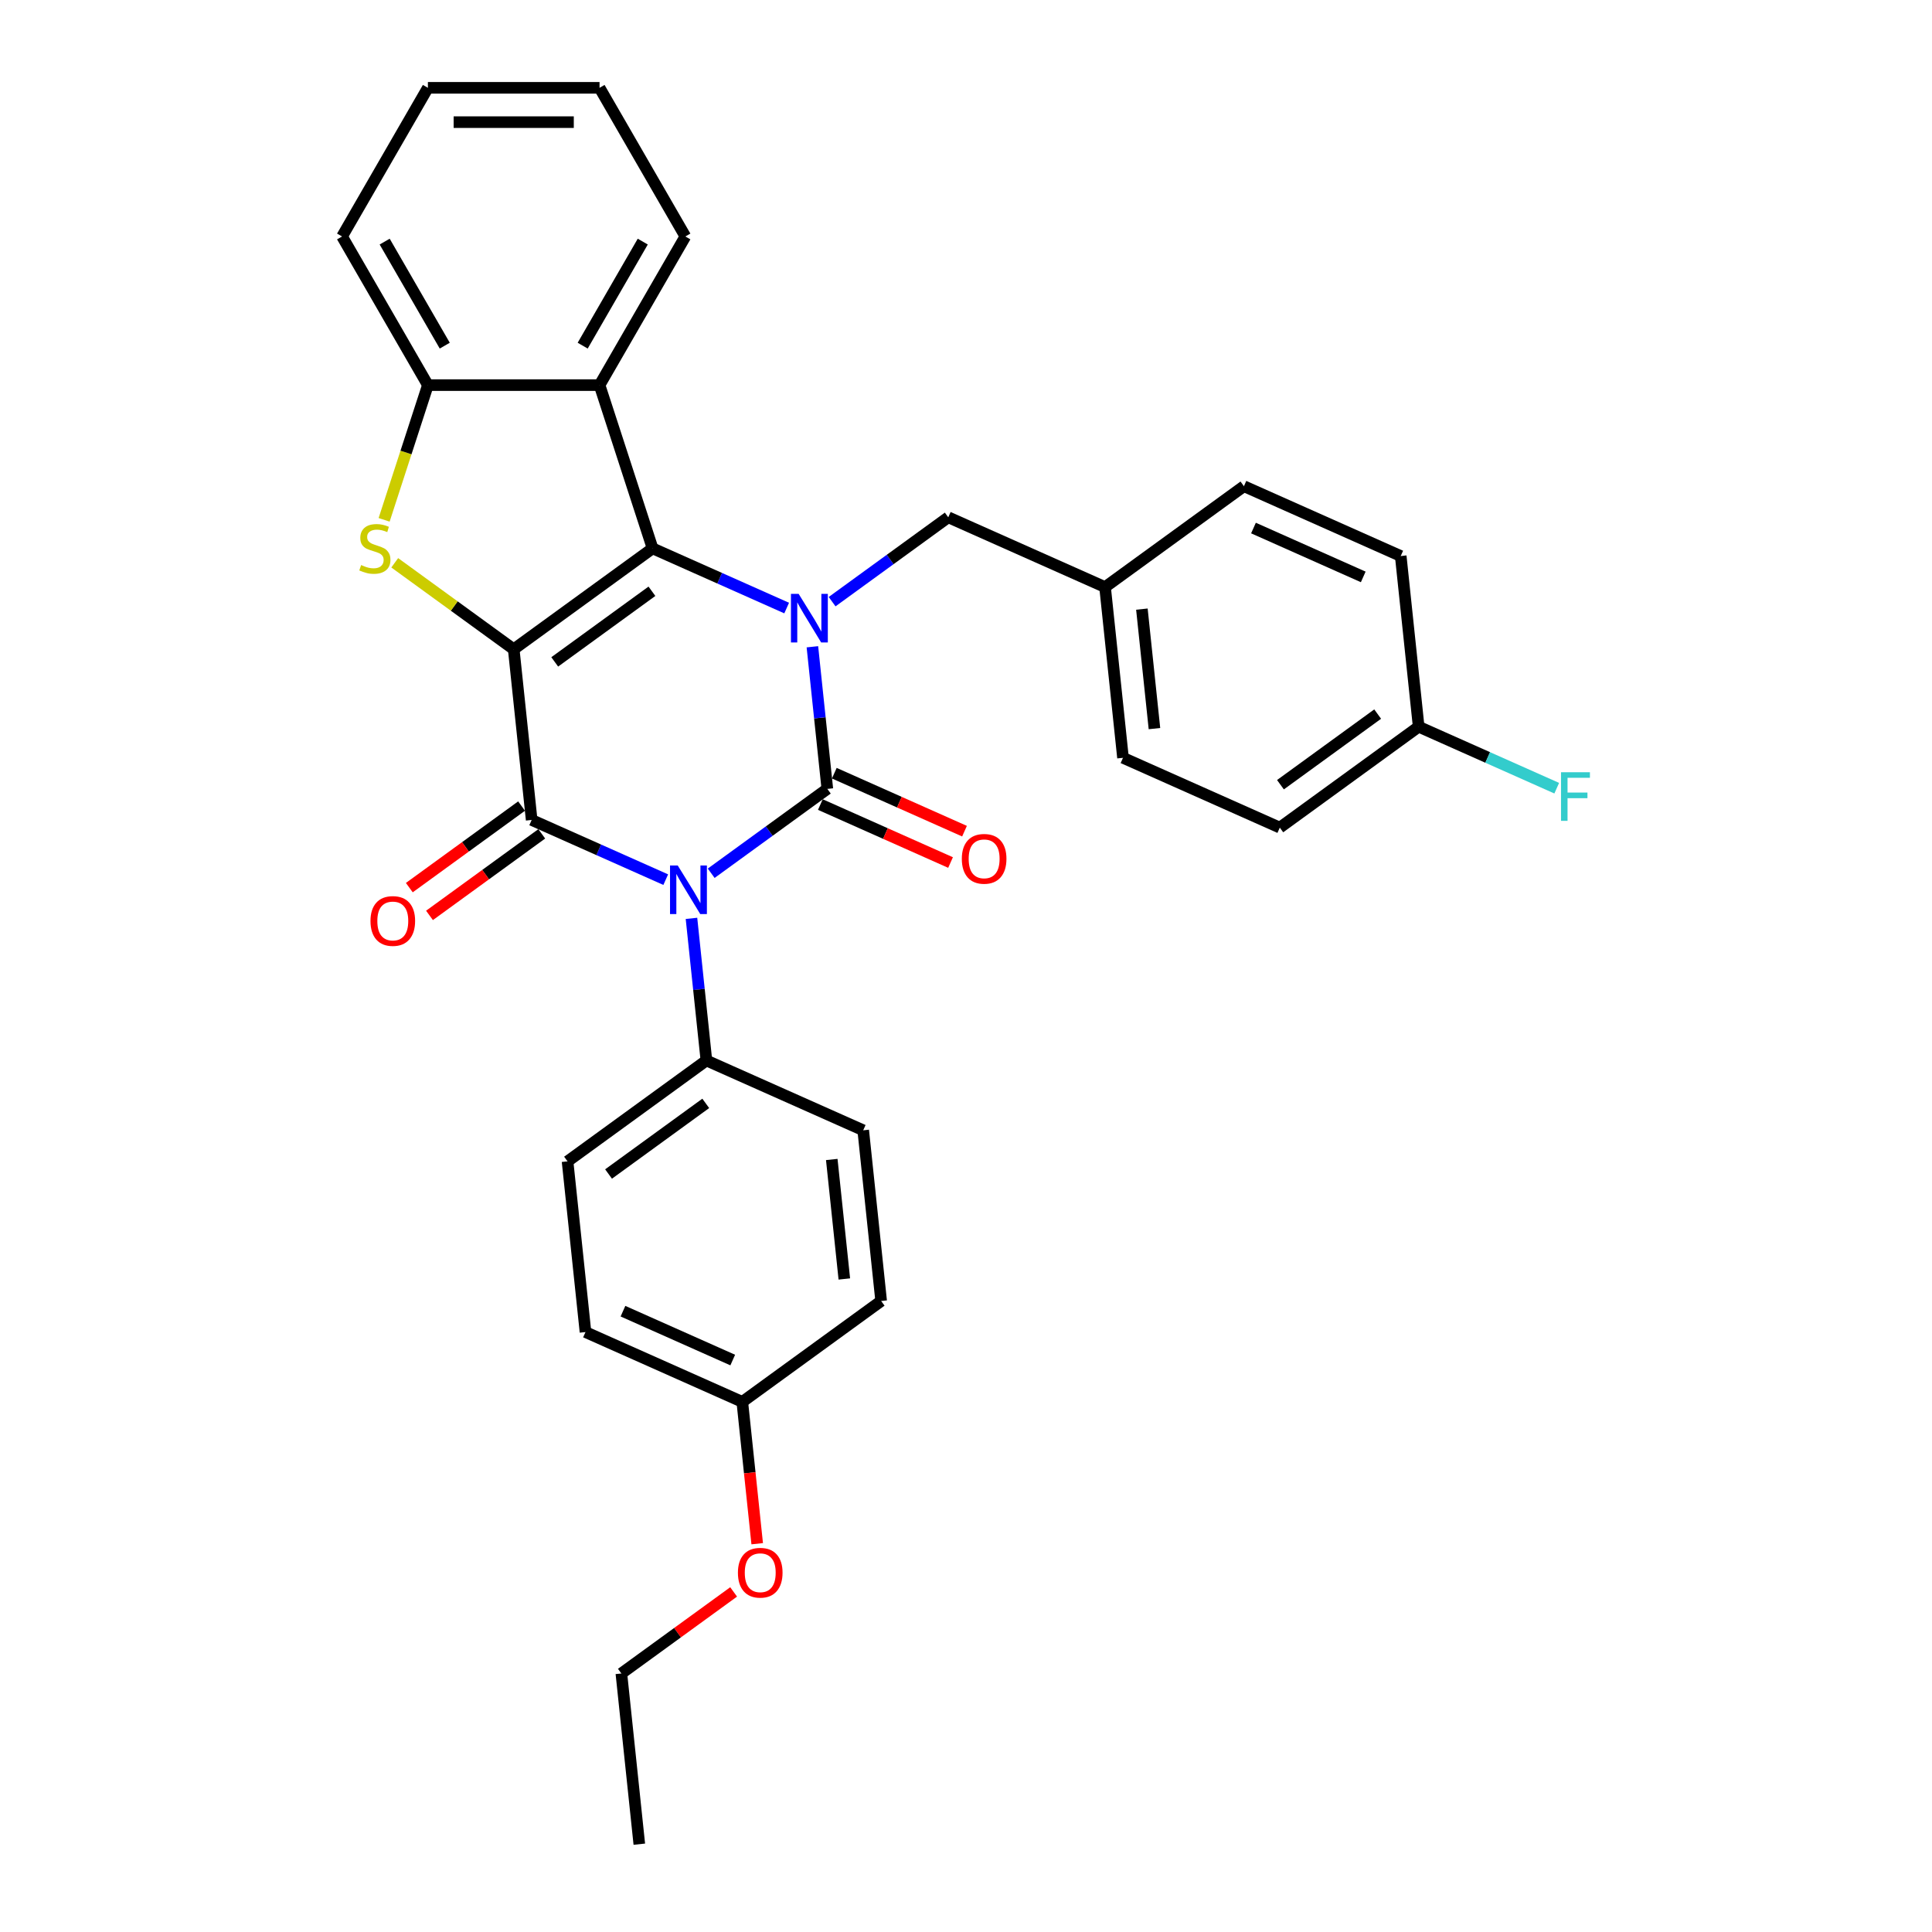 <?xml version='1.0' encoding='iso-8859-1'?>
<svg version='1.1' baseProfile='full'
              xmlns='http://www.w3.org/2000/svg'
                      xmlns:rdkit='http://www.rdkit.org/xml'
                      xmlns:xlink='http://www.w3.org/1999/xlink'
                  xml:space='preserve'
width='1000px' height='1000px' viewBox='0 0 1000 1000'>
<!-- END OF HEADER -->
<rect style='opacity:1.0;fill:#FFFFFF;stroke:none' width='1000' height='1000' x='0' y='0'> </rect>
<path class='bond-3' d='M 265.9,336.051 L 337.776,283.83' style='fill:none;fill-rule:evenodd;stroke:#000000;stroke-width:6px;stroke-linecap:butt;stroke-linejoin:miter;stroke-opacity:1' />
<path class='bond-3' d='M 287.126,342.593 L 337.439,306.038' style='fill:none;fill-rule:evenodd;stroke:#000000;stroke-width:6px;stroke-linecap:butt;stroke-linejoin:miter;stroke-opacity:1' />
<path class='bond-4' d='M 265.9,336.051 L 275.187,424.407' style='fill:none;fill-rule:evenodd;stroke:#000000;stroke-width:6px;stroke-linecap:butt;stroke-linejoin:miter;stroke-opacity:1' />
<path class='bond-5' d='M 265.9,336.051 L 235.106,313.678' style='fill:none;fill-rule:evenodd;stroke:#000000;stroke-width:6px;stroke-linecap:butt;stroke-linejoin:miter;stroke-opacity:1' />
<path class='bond-5' d='M 235.106,313.678 L 204.313,291.305' style='fill:none;fill-rule:evenodd;stroke:#CCCC00;stroke-width:6px;stroke-linecap:butt;stroke-linejoin:miter;stroke-opacity:1' />
<path class='bond-0' d='M 344.586,455.306 L 309.887,439.856' style='fill:none;fill-rule:evenodd;stroke:#0000FF;stroke-width:6px;stroke-linecap:butt;stroke-linejoin:miter;stroke-opacity:1' />
<path class='bond-0' d='M 309.887,439.856 L 275.187,424.407' style='fill:none;fill-rule:evenodd;stroke:#000000;stroke-width:6px;stroke-linecap:butt;stroke-linejoin:miter;stroke-opacity:1' />
<path class='bond-1' d='M 368.112,451.997 L 398.168,430.159' style='fill:none;fill-rule:evenodd;stroke:#0000FF;stroke-width:6px;stroke-linecap:butt;stroke-linejoin:miter;stroke-opacity:1' />
<path class='bond-1' d='M 398.168,430.159 L 428.225,408.322' style='fill:none;fill-rule:evenodd;stroke:#000000;stroke-width:6px;stroke-linecap:butt;stroke-linejoin:miter;stroke-opacity:1' />
<path class='bond-8' d='M 357.905,475.344 L 361.77,512.122' style='fill:none;fill-rule:evenodd;stroke:#0000FF;stroke-width:6px;stroke-linecap:butt;stroke-linejoin:miter;stroke-opacity:1' />
<path class='bond-8' d='M 361.77,512.122 L 365.636,548.899' style='fill:none;fill-rule:evenodd;stroke:#000000;stroke-width:6px;stroke-linecap:butt;stroke-linejoin:miter;stroke-opacity:1' />
<path class='bond-10' d='M 424.611,416.438 L 458.307,431.441' style='fill:none;fill-rule:evenodd;stroke:#000000;stroke-width:6px;stroke-linecap:butt;stroke-linejoin:miter;stroke-opacity:1' />
<path class='bond-10' d='M 458.307,431.441 L 492.003,446.443' style='fill:none;fill-rule:evenodd;stroke:#FF0000;stroke-width:6px;stroke-linecap:butt;stroke-linejoin:miter;stroke-opacity:1' />
<path class='bond-10' d='M 431.838,400.206 L 465.534,415.208' style='fill:none;fill-rule:evenodd;stroke:#000000;stroke-width:6px;stroke-linecap:butt;stroke-linejoin:miter;stroke-opacity:1' />
<path class='bond-10' d='M 465.534,415.208 L 499.23,430.211' style='fill:none;fill-rule:evenodd;stroke:#FF0000;stroke-width:6px;stroke-linecap:butt;stroke-linejoin:miter;stroke-opacity:1' />
<path class='bond-32' d='M 428.225,408.322 L 424.359,371.545' style='fill:none;fill-rule:evenodd;stroke:#000000;stroke-width:6px;stroke-linecap:butt;stroke-linejoin:miter;stroke-opacity:1' />
<path class='bond-32' d='M 424.359,371.545 L 420.494,334.767' style='fill:none;fill-rule:evenodd;stroke:#0000FF;stroke-width:6px;stroke-linecap:butt;stroke-linejoin:miter;stroke-opacity:1' />
<path class='bond-2' d='M 407.175,314.729 L 372.475,299.279' style='fill:none;fill-rule:evenodd;stroke:#0000FF;stroke-width:6px;stroke-linecap:butt;stroke-linejoin:miter;stroke-opacity:1' />
<path class='bond-2' d='M 372.475,299.279 L 337.776,283.83' style='fill:none;fill-rule:evenodd;stroke:#000000;stroke-width:6px;stroke-linecap:butt;stroke-linejoin:miter;stroke-opacity:1' />
<path class='bond-9' d='M 430.701,311.42 L 460.757,289.582' style='fill:none;fill-rule:evenodd;stroke:#0000FF;stroke-width:6px;stroke-linecap:butt;stroke-linejoin:miter;stroke-opacity:1' />
<path class='bond-9' d='M 460.757,289.582 L 490.814,267.745' style='fill:none;fill-rule:evenodd;stroke:#000000;stroke-width:6px;stroke-linecap:butt;stroke-linejoin:miter;stroke-opacity:1' />
<path class='bond-6' d='M 337.776,283.83 L 310.322,199.335' style='fill:none;fill-rule:evenodd;stroke:#000000;stroke-width:6px;stroke-linecap:butt;stroke-linejoin:miter;stroke-opacity:1' />
<path class='bond-11' d='M 269.965,417.22 L 240.912,438.327' style='fill:none;fill-rule:evenodd;stroke:#000000;stroke-width:6px;stroke-linecap:butt;stroke-linejoin:miter;stroke-opacity:1' />
<path class='bond-11' d='M 240.912,438.327 L 211.86,459.435' style='fill:none;fill-rule:evenodd;stroke:#FF0000;stroke-width:6px;stroke-linecap:butt;stroke-linejoin:miter;stroke-opacity:1' />
<path class='bond-11' d='M 280.409,431.595 L 251.356,452.703' style='fill:none;fill-rule:evenodd;stroke:#000000;stroke-width:6px;stroke-linecap:butt;stroke-linejoin:miter;stroke-opacity:1' />
<path class='bond-11' d='M 251.356,452.703 L 222.304,473.81' style='fill:none;fill-rule:evenodd;stroke:#FF0000;stroke-width:6px;stroke-linecap:butt;stroke-linejoin:miter;stroke-opacity:1' />
<path class='bond-7' d='M 198.822,269.064 L 210.15,234.2' style='fill:none;fill-rule:evenodd;stroke:#CCCC00;stroke-width:6px;stroke-linecap:butt;stroke-linejoin:miter;stroke-opacity:1' />
<path class='bond-7' d='M 210.15,234.2 L 221.479,199.335' style='fill:none;fill-rule:evenodd;stroke:#000000;stroke-width:6px;stroke-linecap:butt;stroke-linejoin:miter;stroke-opacity:1' />
<path class='bond-20' d='M 310.322,199.335 L 354.743,122.395' style='fill:none;fill-rule:evenodd;stroke:#000000;stroke-width:6px;stroke-linecap:butt;stroke-linejoin:miter;stroke-opacity:1' />
<path class='bond-20' d='M 301.597,178.91 L 332.692,125.052' style='fill:none;fill-rule:evenodd;stroke:#000000;stroke-width:6px;stroke-linecap:butt;stroke-linejoin:miter;stroke-opacity:1' />
<path class='bond-31' d='M 310.322,199.335 L 221.479,199.335' style='fill:none;fill-rule:evenodd;stroke:#000000;stroke-width:6px;stroke-linecap:butt;stroke-linejoin:miter;stroke-opacity:1' />
<path class='bond-25' d='M 221.479,199.335 L 177.057,122.395' style='fill:none;fill-rule:evenodd;stroke:#000000;stroke-width:6px;stroke-linecap:butt;stroke-linejoin:miter;stroke-opacity:1' />
<path class='bond-25' d='M 230.204,178.91 L 199.108,125.052' style='fill:none;fill-rule:evenodd;stroke:#000000;stroke-width:6px;stroke-linecap:butt;stroke-linejoin:miter;stroke-opacity:1' />
<path class='bond-12' d='M 365.636,548.899 L 293.76,601.12' style='fill:none;fill-rule:evenodd;stroke:#000000;stroke-width:6px;stroke-linecap:butt;stroke-linejoin:miter;stroke-opacity:1' />
<path class='bond-12' d='M 365.298,571.107 L 314.986,607.662' style='fill:none;fill-rule:evenodd;stroke:#000000;stroke-width:6px;stroke-linecap:butt;stroke-linejoin:miter;stroke-opacity:1' />
<path class='bond-13' d='M 365.636,548.899 L 446.798,585.035' style='fill:none;fill-rule:evenodd;stroke:#000000;stroke-width:6px;stroke-linecap:butt;stroke-linejoin:miter;stroke-opacity:1' />
<path class='bond-14' d='M 490.814,267.745 L 571.976,303.881' style='fill:none;fill-rule:evenodd;stroke:#000000;stroke-width:6px;stroke-linecap:butt;stroke-linejoin:miter;stroke-opacity:1' />
<path class='bond-17' d='M 293.76,601.12 L 303.047,689.476' style='fill:none;fill-rule:evenodd;stroke:#000000;stroke-width:6px;stroke-linecap:butt;stroke-linejoin:miter;stroke-opacity:1' />
<path class='bond-18' d='M 446.798,585.035 L 456.084,673.391' style='fill:none;fill-rule:evenodd;stroke:#000000;stroke-width:6px;stroke-linecap:butt;stroke-linejoin:miter;stroke-opacity:1' />
<path class='bond-18' d='M 430.52,600.146 L 437.02,661.995' style='fill:none;fill-rule:evenodd;stroke:#000000;stroke-width:6px;stroke-linecap:butt;stroke-linejoin:miter;stroke-opacity:1' />
<path class='bond-21' d='M 571.976,303.881 L 643.851,251.66' style='fill:none;fill-rule:evenodd;stroke:#000000;stroke-width:6px;stroke-linecap:butt;stroke-linejoin:miter;stroke-opacity:1' />
<path class='bond-22' d='M 571.976,303.881 L 581.262,392.237' style='fill:none;fill-rule:evenodd;stroke:#000000;stroke-width:6px;stroke-linecap:butt;stroke-linejoin:miter;stroke-opacity:1' />
<path class='bond-22' d='M 591.04,315.277 L 597.541,377.126' style='fill:none;fill-rule:evenodd;stroke:#000000;stroke-width:6px;stroke-linecap:butt;stroke-linejoin:miter;stroke-opacity:1' />
<path class='bond-15' d='M 734.3,376.152 L 662.425,428.373' style='fill:none;fill-rule:evenodd;stroke:#000000;stroke-width:6px;stroke-linecap:butt;stroke-linejoin:miter;stroke-opacity:1' />
<path class='bond-15' d='M 713.075,369.61 L 662.762,406.165' style='fill:none;fill-rule:evenodd;stroke:#000000;stroke-width:6px;stroke-linecap:butt;stroke-linejoin:miter;stroke-opacity:1' />
<path class='bond-19' d='M 734.3,376.152 L 770.03,392.061' style='fill:none;fill-rule:evenodd;stroke:#000000;stroke-width:6px;stroke-linecap:butt;stroke-linejoin:miter;stroke-opacity:1' />
<path class='bond-19' d='M 770.03,392.061 L 805.761,407.969' style='fill:none;fill-rule:evenodd;stroke:#33CCCC;stroke-width:6px;stroke-linecap:butt;stroke-linejoin:miter;stroke-opacity:1' />
<path class='bond-35' d='M 734.3,376.152 L 725.013,287.796' style='fill:none;fill-rule:evenodd;stroke:#000000;stroke-width:6px;stroke-linecap:butt;stroke-linejoin:miter;stroke-opacity:1' />
<path class='bond-16' d='M 384.209,725.612 L 456.084,673.391' style='fill:none;fill-rule:evenodd;stroke:#000000;stroke-width:6px;stroke-linecap:butt;stroke-linejoin:miter;stroke-opacity:1' />
<path class='bond-26' d='M 384.209,725.612 L 388.067,762.319' style='fill:none;fill-rule:evenodd;stroke:#000000;stroke-width:6px;stroke-linecap:butt;stroke-linejoin:miter;stroke-opacity:1' />
<path class='bond-26' d='M 388.067,762.319 L 391.925,799.025' style='fill:none;fill-rule:evenodd;stroke:#FF0000;stroke-width:6px;stroke-linecap:butt;stroke-linejoin:miter;stroke-opacity:1' />
<path class='bond-34' d='M 384.209,725.612 L 303.047,689.476' style='fill:none;fill-rule:evenodd;stroke:#000000;stroke-width:6px;stroke-linecap:butt;stroke-linejoin:miter;stroke-opacity:1' />
<path class='bond-34' d='M 379.262,703.959 L 322.448,678.664' style='fill:none;fill-rule:evenodd;stroke:#000000;stroke-width:6px;stroke-linecap:butt;stroke-linejoin:miter;stroke-opacity:1' />
<path class='bond-28' d='M 354.743,122.395 L 310.322,45.455' style='fill:none;fill-rule:evenodd;stroke:#000000;stroke-width:6px;stroke-linecap:butt;stroke-linejoin:miter;stroke-opacity:1' />
<path class='bond-24' d='M 643.851,251.66 L 725.013,287.796' style='fill:none;fill-rule:evenodd;stroke:#000000;stroke-width:6px;stroke-linecap:butt;stroke-linejoin:miter;stroke-opacity:1' />
<path class='bond-24' d='M 648.798,273.313 L 705.612,298.608' style='fill:none;fill-rule:evenodd;stroke:#000000;stroke-width:6px;stroke-linecap:butt;stroke-linejoin:miter;stroke-opacity:1' />
<path class='bond-23' d='M 581.262,392.237 L 662.425,428.373' style='fill:none;fill-rule:evenodd;stroke:#000000;stroke-width:6px;stroke-linecap:butt;stroke-linejoin:miter;stroke-opacity:1' />
<path class='bond-29' d='M 177.057,122.395 L 221.479,45.455' style='fill:none;fill-rule:evenodd;stroke:#000000;stroke-width:6px;stroke-linecap:butt;stroke-linejoin:miter;stroke-opacity:1' />
<path class='bond-27' d='M 379.725,823.973 L 350.672,845.081' style='fill:none;fill-rule:evenodd;stroke:#FF0000;stroke-width:6px;stroke-linecap:butt;stroke-linejoin:miter;stroke-opacity:1' />
<path class='bond-27' d='M 350.672,845.081 L 321.62,866.189' style='fill:none;fill-rule:evenodd;stroke:#000000;stroke-width:6px;stroke-linecap:butt;stroke-linejoin:miter;stroke-opacity:1' />
<path class='bond-30' d='M 321.62,866.189 L 330.907,954.545' style='fill:none;fill-rule:evenodd;stroke:#000000;stroke-width:6px;stroke-linecap:butt;stroke-linejoin:miter;stroke-opacity:1' />
<path class='bond-33' d='M 310.322,45.455 L 221.479,45.455' style='fill:none;fill-rule:evenodd;stroke:#000000;stroke-width:6px;stroke-linecap:butt;stroke-linejoin:miter;stroke-opacity:1' />
<path class='bond-33' d='M 296.995,63.223 L 234.805,63.223' style='fill:none;fill-rule:evenodd;stroke:#000000;stroke-width:6px;stroke-linecap:butt;stroke-linejoin:miter;stroke-opacity:1' />
<path  class='atom-1' d='M 350.787 447.963
L 359.032 461.289
Q 359.849 462.604, 361.164 464.985
Q 362.479 467.366, 362.55 467.508
L 362.55 447.963
L 365.891 447.963
L 365.891 473.123
L 362.444 473.123
L 353.595 458.553
Q 352.564 456.847, 351.463 454.892
Q 350.397 452.938, 350.077 452.334
L 350.077 473.123
L 346.807 473.123
L 346.807 447.963
L 350.787 447.963
' fill='#0000FF'/>
<path  class='atom-3' d='M 413.376 307.386
L 421.621 320.712
Q 422.438 322.027, 423.753 324.408
Q 425.068 326.789, 425.139 326.931
L 425.139 307.386
L 428.48 307.386
L 428.48 332.546
L 425.033 332.546
L 416.184 317.976
Q 415.153 316.27, 414.052 314.315
Q 412.985 312.361, 412.666 311.757
L 412.666 332.546
L 409.396 332.546
L 409.396 307.386
L 413.376 307.386
' fill='#0000FF'/>
<path  class='atom-6' d='M 186.917 292.466
Q 187.201 292.572, 188.374 293.07
Q 189.547 293.567, 190.826 293.887
Q 192.141 294.171, 193.421 294.171
Q 195.801 294.171, 197.187 293.034
Q 198.573 291.861, 198.573 289.836
Q 198.573 288.45, 197.863 287.597
Q 197.187 286.744, 196.121 286.282
Q 195.055 285.82, 193.278 285.287
Q 191.04 284.612, 189.689 283.972
Q 188.374 283.333, 187.415 281.982
Q 186.491 280.632, 186.491 278.357
Q 186.491 275.195, 188.623 273.24
Q 190.791 271.285, 195.055 271.285
Q 197.969 271.285, 201.274 272.671
L 200.457 275.408
Q 197.436 274.164, 195.162 274.164
Q 192.71 274.164, 191.359 275.195
Q 190.009 276.19, 190.044 277.931
Q 190.044 279.281, 190.72 280.099
Q 191.43 280.916, 192.425 281.378
Q 193.456 281.84, 195.162 282.373
Q 197.436 283.084, 198.787 283.795
Q 200.137 284.505, 201.097 285.962
Q 202.092 287.384, 202.092 289.836
Q 202.092 293.319, 199.746 295.202
Q 197.436 297.05, 193.563 297.05
Q 191.324 297.05, 189.618 296.552
Q 187.948 296.09, 185.958 295.273
L 186.917 292.466
' fill='#CCCC00'/>
<path  class='atom-11' d='M 497.837 444.529
Q 497.837 438.488, 500.822 435.112
Q 503.807 431.736, 509.387 431.736
Q 514.966 431.736, 517.951 435.112
Q 520.936 438.488, 520.936 444.529
Q 520.936 450.641, 517.916 454.124
Q 514.895 457.571, 509.387 457.571
Q 503.843 457.571, 500.822 454.124
Q 497.837 450.677, 497.837 444.529
M 509.387 454.728
Q 513.225 454.728, 515.286 452.17
Q 517.383 449.575, 517.383 444.529
Q 517.383 439.589, 515.286 437.102
Q 513.225 434.579, 509.387 434.579
Q 505.549 434.579, 503.452 437.066
Q 501.391 439.554, 501.391 444.529
Q 501.391 449.611, 503.452 452.17
Q 505.549 454.728, 509.387 454.728
' fill='#FF0000'/>
<path  class='atom-12' d='M 191.762 476.699
Q 191.762 470.658, 194.747 467.281
Q 197.732 463.905, 203.311 463.905
Q 208.891 463.905, 211.876 467.281
Q 214.861 470.658, 214.861 476.699
Q 214.861 482.811, 211.84 486.294
Q 208.82 489.741, 203.311 489.741
Q 197.767 489.741, 194.747 486.294
Q 191.762 482.847, 191.762 476.699
M 203.311 486.898
Q 207.149 486.898, 209.21 484.339
Q 211.307 481.745, 211.307 476.699
Q 211.307 471.759, 209.21 469.272
Q 207.149 466.748, 203.311 466.748
Q 199.473 466.748, 197.377 469.236
Q 195.315 471.724, 195.315 476.699
Q 195.315 481.781, 197.377 484.339
Q 199.473 486.898, 203.311 486.898
' fill='#FF0000'/>
<path  class='atom-20' d='M 807.982 399.708
L 822.943 399.708
L 822.943 402.586
L 811.358 402.586
L 811.358 410.227
L 821.664 410.227
L 821.664 413.141
L 811.358 413.141
L 811.358 424.868
L 807.982 424.868
L 807.982 399.708
' fill='#33CCCC'/>
<path  class='atom-27' d='M 381.946 814.039
Q 381.946 807.998, 384.931 804.622
Q 387.916 801.246, 393.496 801.246
Q 399.075 801.246, 402.06 804.622
Q 405.045 807.998, 405.045 814.039
Q 405.045 820.152, 402.024 823.635
Q 399.004 827.082, 393.496 827.082
Q 387.952 827.082, 384.931 823.635
Q 381.946 820.187, 381.946 814.039
M 393.496 824.239
Q 397.334 824.239, 399.395 821.68
Q 401.491 819.086, 401.491 814.039
Q 401.491 809.1, 399.395 806.612
Q 397.334 804.089, 393.496 804.089
Q 389.658 804.089, 387.561 806.577
Q 385.5 809.064, 385.5 814.039
Q 385.5 819.121, 387.561 821.68
Q 389.658 824.239, 393.496 824.239
' fill='#FF0000'/>
</svg>
